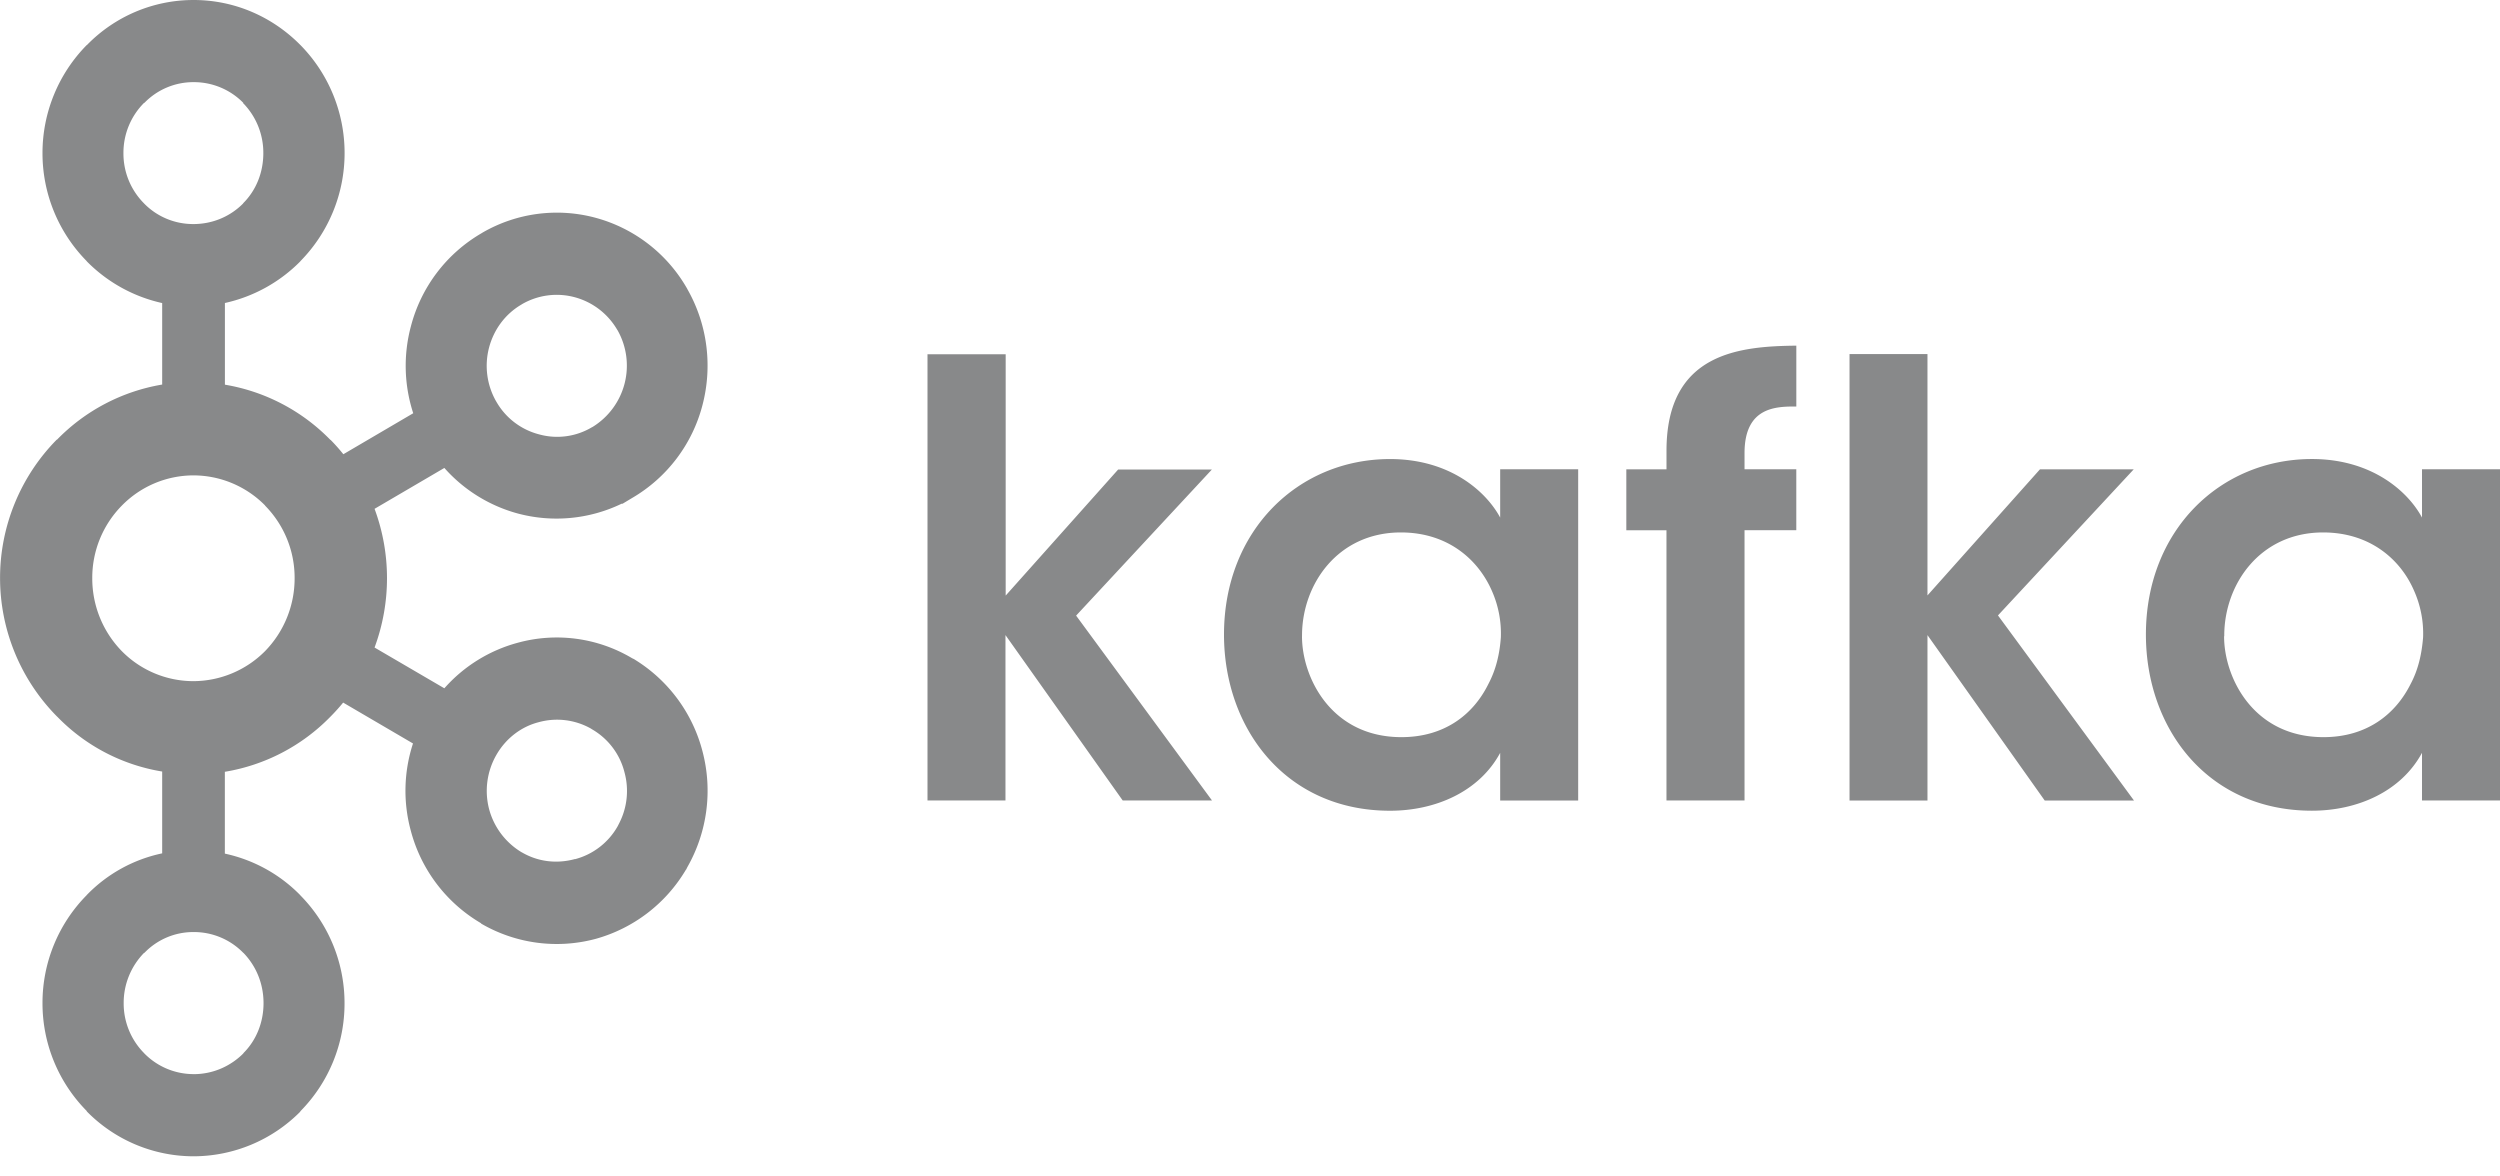 <svg width="85" height="40" xmlns="http://www.w3.org/2000/svg"><path d="M8.273 3.498a2.352 2.352 0 0 0-1.688-.705 2.32 2.32 0 0 0-1.676.705h-.011a2.4 2.4 0 0 0-.701 1.707 2.4 2.4 0 0 0 .693 1.703l.011.012c.44.45 1.046.701 1.676.698.663 0 1.258-.265 1.688-.698l.005-.012c.43-.43.683-1.03.683-1.703A2.414 2.414 0 0 0 8.26 3.5h.012zM6.585 36.521c.663 0 1.258-.274 1.688-.704l.004-.012c.43-.428.683-1.032.683-1.697 0-.68-.262-1.275-.683-1.71h-.004a2.339 2.339 0 0 0-1.688-.708 2.304 2.304 0 0 0-1.676.708h-.011a2.43 2.43 0 0 0-.693 1.71 2.4 2.4 0 0 0 .693 1.697l.01.012a2.35 2.35 0 0 0 1.677.703zm12.966-7.309a2.351 2.351 0 0 0 1.45-1.12l.043-.085a2.403 2.403 0 0 0 .189-1.747 2.349 2.349 0 0 0-1.11-1.467l-.033-.022a2.346 2.346 0 0 0-1.772-.217c-.592.15-1.123.55-1.448 1.125a2.456 2.456 0 0 0-.24 1.833 2.443 2.443 0 0 0 1.11 1.468h.003c.57.333 1.212.391 1.808.227v.005zM9.019 17.192a3.429 3.429 0 0 0-2.441-1.029 3.414 3.414 0 0 0-2.436 1.028 3.496 3.496 0 0 0-1.005 2.468 3.539 3.539 0 0 0 1.005 2.48 3.418 3.418 0 0 0 2.428 1.02 3.45 3.45 0 0 0 2.441-1.02 3.539 3.539 0 0 0 1.006-2.48 3.493 3.493 0 0 0-1.006-2.469l.008.002zM7.653 13.08a6.512 6.512 0 0 1 3.579 1.875h.007c.153.155.299.319.435.489l2.376-1.394a5.197 5.197 0 0 1-.078-2.96 5.161 5.161 0 0 1 2.393-3.156l.04-.025a5.049 5.049 0 0 1 3.853-.502 5.12 5.12 0 0 1 3.112 2.42v.003c.707 1.24.85 2.663.514 3.944a5.153 5.153 0 0 1-2.393 3.158l-.324.195h-.033a5.095 5.095 0 0 1-3.54.329 5.133 5.133 0 0 1-2.486-1.546l-2.373 1.39a6.783 6.783 0 0 1 0 4.716l2.373 1.386a5.101 5.101 0 0 1 2.487-1.546 5.007 5.007 0 0 1 3.896.523l.08.038v.003a5.188 5.188 0 0 1 2.313 3.122 5.251 5.251 0 0 1-.514 3.94l-.043.087h-.005a5.173 5.173 0 0 1-3.068 2.352 5.106 5.106 0 0 1-3.897-.52v-.01a5.173 5.173 0 0 1-2.392-3.156 5.17 5.17 0 0 1 .077-2.957l-2.375-1.39a6.609 6.609 0 0 1-.435.482l-.008.008a6.486 6.486 0 0 1-3.579 1.863v2.782c.975.21 1.866.7 2.563 1.412l.004.007a5.21 5.21 0 0 1 1.502 3.675 5.206 5.206 0 0 1-1.502 3.666l-.004.015a5.126 5.126 0 0 1-3.63 1.516 5.096 5.096 0 0 1-3.625-1.524H2.95v-.015a5.206 5.206 0 0 1-1.505-3.667 5.21 5.21 0 0 1 1.505-3.675v-.007h.004a5 5 0 0 1 2.56-1.412v-2.782a6.404 6.404 0 0 1-3.566-1.863l-.01-.008a6.7 6.7 0 0 1-.01-9.412h.01a6.497 6.497 0 0 1 3.576-1.874v-2.771a5.174 5.174 0 0 1-2.56-1.415H2.95V8.88a5.221 5.221 0 0 1-1.505-3.675A5.229 5.229 0 0 1 2.95 1.531l.01-.004A5.057 5.057 0 0 1 6.579 0c1.415 0 2.696.582 3.63 1.527v.004h.005a5.23 5.23 0 0 1 1.502 3.674 5.236 5.236 0 0 1-1.502 3.674l-.004.008a5.17 5.17 0 0 1-2.563 1.415v2.77l.007.008zm13.346-1.848-.02-.03a2.39 2.39 0 0 0-1.43-1.094 2.353 2.353 0 0 0-1.811.24h.003c-.57.328-.952.865-1.112 1.466a2.441 2.441 0 0 0 .24 1.833l.01.016a2.35 2.35 0 0 0 1.437 1.102 2.305 2.305 0 0 0 1.805-.236l.03-.015a2.447 2.447 0 0 0 .848-3.282m10.543.814h2.651v8.204l3.824-4.286h3.187l-4.616 4.967 4.62 6.285h-3.036l-3.986-5.623v5.623h-2.651V12.04m12.733 9.596c0 1.397.992 3.427 3.38 3.427 1.478 0 2.45-.78 2.955-1.803.264-.496.385-1.028.426-1.587a3.579 3.579 0 0 0-.305-1.584c-.464-1.064-1.497-1.986-3.095-1.986-2.144 0-3.36 1.761-3.36 3.506v.027zm9.39 5.581h-2.652v-1.62c-.706 1.31-2.185 1.968-3.744 1.968-3.561 0-5.646-2.812-5.646-5.989 0-3.548 2.53-5.968 5.646-5.968 2.024 0 3.258 1.087 3.744 1.99v-1.642h2.652v11.261m3.003-9.188h-1.366v-2.072h1.366v-.635c0-3.346 2.51-3.548 4.414-3.57v2.069c-.67 0-1.761 0-1.761 1.583v.552h1.76v2.071h-1.76v9.19H56.66v-9.188m6.224-5.99h2.65v8.205l3.825-4.287h3.188l-4.616 4.967 4.624 6.293H69.52l-3.986-5.623v5.623h-2.65V12.04m12.735 9.596c0 1.397.99 3.427 3.38 3.427 1.475 0 2.448-.78 2.96-1.803.265-.496.38-1.028.426-1.587a3.57 3.57 0 0 0-.305-1.584c-.456-1.064-1.496-1.986-3.095-1.986-2.145 0-3.36 1.761-3.36 3.506v.02l-.006.007zM85 27.216h-2.652v-1.62c-.708 1.31-2.186 1.968-3.743 1.968-3.562 0-5.644-2.812-5.644-5.989 0-3.548 2.527-5.968 5.644-5.968 2.023 0 3.257 1.087 3.743 1.99v-1.642H85v11.261" fill="#88898A"/></svg>